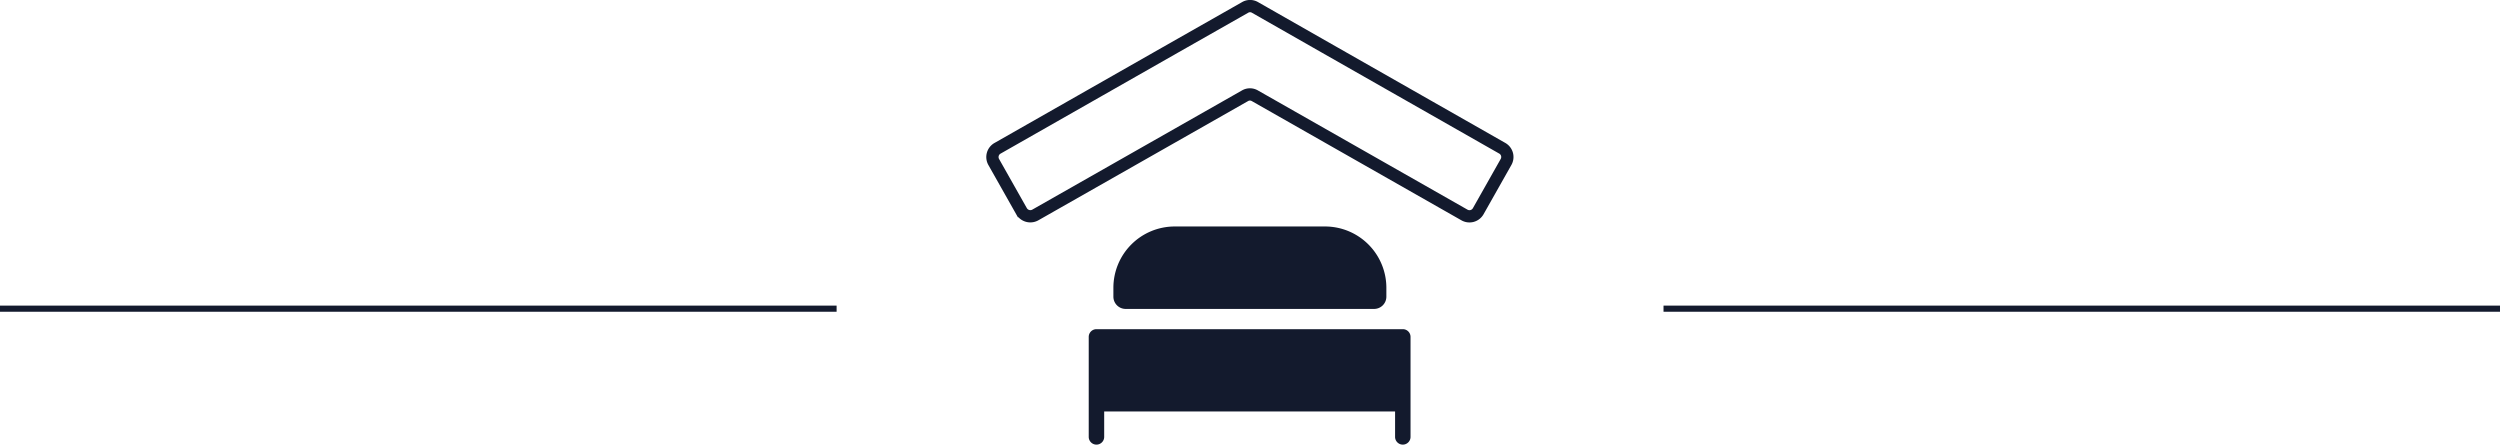 <svg xmlns="http://www.w3.org/2000/svg" viewBox="0 0 203.77 36.24"><defs><style>.cls-1,.cls-2{fill:#131a2d;}.cls-1,.cls-3{stroke:#131a2d;stroke-miterlimit:10;}.cls-1{stroke-width:0.5px;}.cls-3{fill:none;}</style></defs><g id="Vrstva_2" data-name="Vrstva 2"><g id="Vrstva_1-2" data-name="Vrstva 1"><line class="cls-1" y1="25.16" x2="68.19" y2="25.16"></line><line class="cls-1" x1="135.59" y1="25.16" x2="203.77" y2="25.16"></line><path class="cls-2" d="M108,18.46H95.75a5,5,0,0,0-5,5v.72a1,1,0,0,0,1,1H112a1,1,0,0,0,1-1v-.72A5,5,0,0,0,108,18.46Z"></path><path class="cls-2" d="M114.37,26.83h-25a.63.63,0,0,0-.63.63v8.15a.63.63,0,0,0,1.26,0V33.54h23.71v2.07a.63.63,0,1,0,1.26,0V27.46A.63.63,0,0,0,114.37,26.83Z"></path><path class="cls-3" d="M108,3.86,102.3.61a.8.8,0,0,0-.82,0L95.76,3.86,81.32,12.08A.82.82,0,0,0,81,13.21l2.26,4a.83.83,0,0,0,1.13.31l17.08-9.71a.8.8,0,0,1,.82,0l17.07,9.71a.82.82,0,0,0,1.13-.31l2.26-4a.82.82,0,0,0-.31-1.13Z"></path></g></g></svg>
